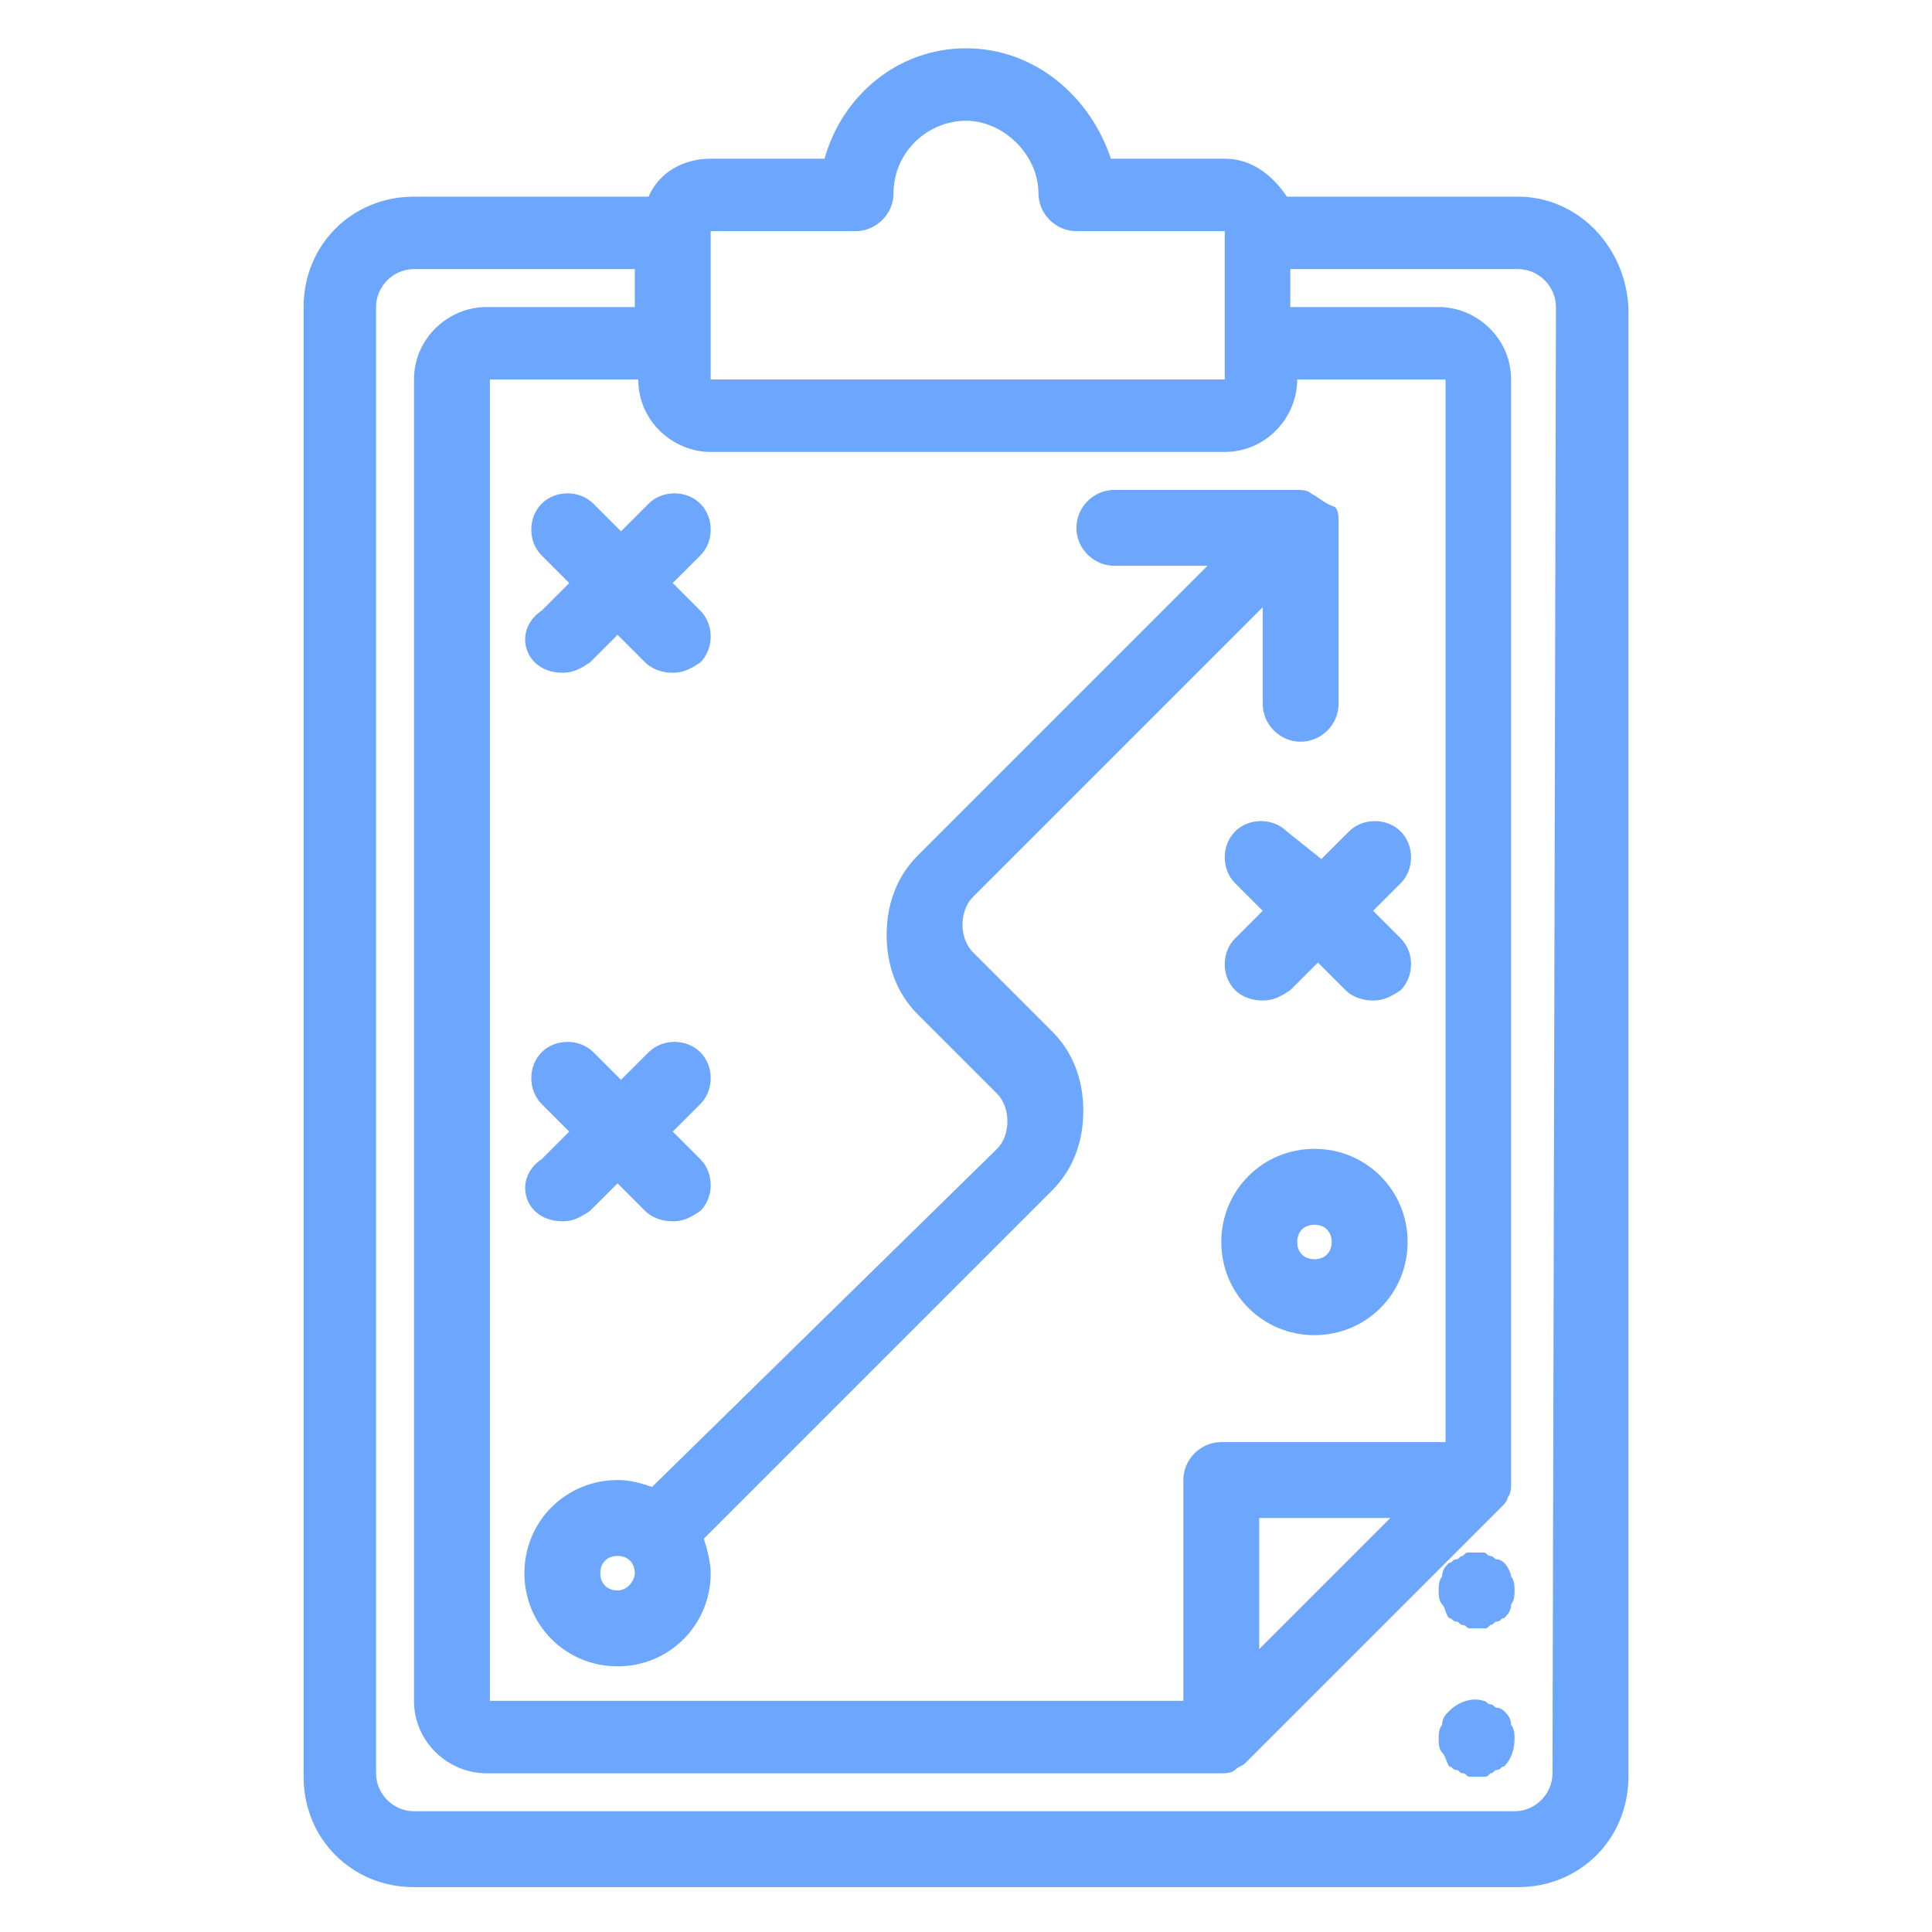 <?xml version="1.0" encoding="utf-8"?>
<!-- Generator: Adobe Illustrator 24.0.0, SVG Export Plug-In . SVG Version: 6.00 Build 0)  -->
<svg version="1.1" id="Capa_1" xmlns="http://www.w3.org/2000/svg" xmlns:xlink="http://www.w3.org/1999/xlink" x="0px" y="0px"
	 viewBox="0 0 56 56" style="enable-background:new 0 0 56 56;" xml:space="preserve">
<style type="text/css">
	.st0{clip-path:url(#SVGID_2_);}
	.st1{fill:#6DA6FD;}
</style>
<g>
	<defs>
		<rect id="SVGID_1_" x="-84" width="56" height="56"/>
	</defs>
	<clipPath id="SVGID_2_">
		<use xlink:href="#SVGID_1_"  style="overflow:visible;"/>
	</clipPath>
	<g class="st0">
		<path class="st1" d="M-39,14.9c0,0.6,0.5,1.1,1.1,1.1c0.6,0,1.1-0.5,1.1-1.1s-0.5-1.1-1.1-1.1C-38.5,13.8-39,14.3-39,14.9z"/>
		<path class="st1" d="M-34.6,28c0,1.4-0.1,2.8-0.4,4.2c-0.1,0.6,0.3,1.2,0.9,1.3c0.1,0,0.1,0,0.2,0c0.5,0,1-0.4,1.1-0.9
			c0.3-1.5,0.5-3,0.5-4.6c0-3.4-0.7-6.8-2.2-9.9c-0.3-0.5-0.9-0.8-1.5-0.5c-0.5,0.3-0.8,0.9-0.5,1.5C-35.3,21.9-34.6,24.9-34.6,28
			L-34.6,28z"/>
		<path class="st1" d="M-50.6,37.8h-1.1V23.6c0-0.6-0.5-1.1-1.1-1.1h-8.8c-0.6,0-1.1,0.5-1.1,1.1V28c0,0.6,0.5,1.1,1.1,1.1h1.1v8.8
			h-1.1c-0.6,0-1.1,0.5-1.1,1.1v4.4c0,0.6,0.5,1.1,1.1,1.1h10.9c0.6,0,1.1-0.5,1.1-1.1v-4.4C-49.5,38.3-50,37.8-50.6,37.8z
			 M-51.7,42.2h-8.8V40h1.1c0.6,0,1.1-0.5,1.1-1.1V28c0-0.6-0.5-1.1-1.1-1.1h-1.1v-2.2h6.6v14.2c0,0.6,0.5,1.1,1.1,1.1h1.1V42.2z"/>
		<path class="st1" d="M-56,20.3c2.4,0,4.4-2,4.4-4.4c0-2.4-2-4.4-4.4-4.4s-4.4,2-4.4,4.4C-60.4,18.4-58.5,20.3-56,20.3z M-56,13.8
			c1.2,0,2.2,1,2.2,2.2c0,1.2-1,2.2-2.2,2.2s-2.2-1-2.2-2.2C-58.2,14.8-57.3,13.8-56,13.8z"/>
		<path class="st1" d="M-56,0c-15.1,0-28,12.9-28,28c0,5.2,1.5,10.7,4,14.8L-84,54.6c-0.1,0.4,0,0.8,0.3,1.1
			c0.3,0.3,0.7,0.4,1.1,0.3l11.8-3.9c4.2,2.5,9.6,4,14.8,4c15.1,0,28-12.9,28-28C-28,12.9-40.9,0-56,0L-56,0z M-56,53.8
			c-5,0-10.2-1.5-14.1-3.9c-0.3-0.2-0.6-0.2-0.9-0.1l-10.2,3.4l3.4-10.2c0.1-0.3,0.1-0.7-0.1-0.9c-2.4-3.9-3.9-9.1-3.9-14.1
			C-81.9,14-70,2.2-56,2.2S-30.2,14-30.2,28S-42.1,53.8-56,53.8z"/>
	</g>
</g>
<path class="st1" d="M119.7,11.4L119.7,11.4c1.1-0.4,2-1,2.8-1.8c1.3-1.3,2.1-3.2,2.1-5.2c0-2-0.8-3.9-2.1-5.2
	c-1.3-1.3-3.2-2.1-5.2-2.1c-2,0-3.9,0.8-5.2,2.1c-0.6,0.6-1.1,1.4-1.5,2.2c0,0,0,0.1,0,0.1c-0.4,0.9-0.6,1.9-0.6,2.9
	c0,1.6,0.5,3.1,1.4,4.3c0,0,0.1,0.1,0.1,0.1c0.2,0.2,0.4,0.4,0.6,0.7l0.1,0.1c1.3,1.3,3.2,2.1,5.2,2.1
	C118.2,11.8,119,11.6,119.7,11.4L119.7,11.4z M113.3,5.5c-0.4-0.5-0.3-1.2,0.3-1.6c0.5-0.4,1.2-0.3,1.6,0.3l1,1.4l3.3-4.8
	c0.4-0.5,1.1-0.7,1.6-0.3c0.5,0.4,0.7,1.1,0.3,1.6l-4.2,6.1c-0.1,0.1-0.2,0.2-0.3,0.3c-0.5,0.4-1.2,0.3-1.6-0.3L113.3,5.5L113.3,5.5
	z M121.2,13.2v34.6c0,0.6-0.5,1.2-1.2,1.2H86.8c-0.6,0-1.2-0.5-1.2-1.2V1c0-0.6,0.5-1.2,1.2-1.2h22c0.4-0.8,1-1.6,1.7-2.2l0,0
	c1.7-1.7,4.1-2.8,6.8-2.8c2.7,0,5.1,1.1,6.8,2.8c1.7,1.7,2.8,4.1,2.8,6.8c0,2.7-1.1,5.1-2.8,6.8C123.3,12.1,122.3,12.8,121.2,13.2
	L121.2,13.2z M108,2.2H88v44.5h30.9V13.9c-0.5,0.1-1.1,0.1-1.6,0.1c-2.7,0-5.1-1.1-6.8-2.8l-0.1-0.1c-0.2-0.2-0.3-0.3-0.5-0.5H93
	c-0.6,0-1.2-0.5-1.2-1.2c0-0.6,0.5-1.2,1.2-1.2h15.5c-0.5-1.2-0.8-2.5-0.8-3.9C107.7,3.7,107.8,2.9,108,2.2L108,2.2z M93,40.5
	c-0.6,0-1.2-0.5-1.2-1.2c0-0.6,0.5-1.2,1.2-1.2h10.5c0.6,0,1.2,0.5,1.2,1.2c0,0.6-0.5,1.2-1.2,1.2H93z M93,18.1
	c-0.6,0-1.2-0.5-1.2-1.2c0-0.6,0.5-1.2,1.2-1.2h20.9c0.6,0,1.2,0.5,1.2,1.2c0,0.6-0.5,1.2-1.2,1.2H93z M93,25.6
	c-0.6,0-1.2-0.5-1.2-1.2c0-0.6,0.5-1.2,1.2-1.2h20.9c0.6,0,1.2,0.5,1.2,1.2c0,0.6-0.5,1.2-1.2,1.2H93z M93,33
	c-0.6,0-1.2-0.5-1.2-1.2c0-0.6,0.5-1.2,1.2-1.2h20.9c0.6,0,1.2,0.5,1.2,1.2c0,0.6-0.5,1.2-1.2,1.2H93z"/>
<path class="st1" d="M38.9,62.4c-6,0-10.9,4.9-10.9,10.9v19.1c0,6,4.9,10.9,10.9,10.9h32.7c6,0,10.9-4.9,10.9-10.9V73.3
	c0-6-4.9-10.9-10.9-10.9L38.9,62.4z M38.9,65.1h32.7c4.6,0,8.2,3.6,8.2,8.2v19.1c0,4.6-3.6,8.2-8.2,8.2H38.9c-4.6,0-8.2-3.6-8.2-8.2
	V73.3C30.7,68.8,34.3,65.1,38.9,65.1L38.9,65.1z M49,73.3L49,73.3c-0.7,0.1-1.3,0.7-1.3,1.4V91c0,0.7,0.5,1.3,1.2,1.4
	c0.3,0,0.5,0,0.8-0.1l15-8.2h0c0.4-0.2,0.7-0.7,0.7-1.2s-0.3-1-0.7-1.2l-15-8.2l0,0C49.5,73.3,49.3,73.3,49,73.3L49,73.3z M50.5,77
	l10.8,5.9l-10.8,5.9V77z"/>
<g>
	<path class="st1" d="M44,5.7h-6.7c-0.4-0.6-1-1.1-1.8-1.1h-3.3C31.6,2.8,30,1.4,28,1.4s-3.6,1.4-4.1,3.2h-3.3
		c-0.8,0-1.5,0.4-1.8,1.1H12c-1.8,0-3.2,1.4-3.2,3.2v42.6c0,1.8,1.4,3.2,3.2,3.2H44c1.8,0,3.2-1.4,3.2-3.2V8.9
		C47.1,7.1,45.7,5.7,44,5.7z M41.8,41.8h-6.4c-0.6,0-1.1,0.5-1.1,1.1v6.4H14.2V11h4.3c0,1.2,1,2.1,2.1,2.1h14.9c1.2,0,2.1-1,2.1-2.1
		h4.3V41.8z M40.3,44l-3.8,3.8V44H40.3z M24.8,6.7c0.6,0,1.1-0.5,1.1-1.1c0-1.2,1-2.1,2.1-2.1s2.1,1,2.1,2.1c0,0.6,0.5,1.1,1.1,1.1
		l4.3,0V11H20.6V6.7L24.8,6.7z M45,51.4c0,0.6-0.5,1.1-1.1,1.1H12c-0.6,0-1.1-0.5-1.1-1.1V8.9c0-0.6,0.5-1.1,1.1-1.1h6.4v1.1h-4.3
		C13,8.9,12,9.8,12,11v38.3c0,1.2,1,2.1,2.1,2.1h21.3c0.1,0,0.3,0,0.4-0.1c0.1-0.1,0.2-0.1,0.3-0.2l7.4-7.4c0.1-0.1,0.2-0.2,0.2-0.3
		c0.1-0.1,0.1-0.3,0.1-0.4V11c0-1.2-1-2.1-2.1-2.1h-4.3V7.8H44c0.6,0,1.1,0.5,1.1,1.1L45,51.4z"/>
	<path class="st1" d="M43.6,45.3c0,0-0.1-0.1-0.2-0.1c-0.1,0-0.1-0.1-0.2-0.1c-0.1,0-0.1-0.1-0.2-0.1c-0.1,0-0.3,0-0.4,0
		c-0.1,0-0.1,0-0.2,0.1c-0.1,0-0.1,0.1-0.2,0.1c-0.1,0-0.1,0.1-0.2,0.1c-0.1,0.1-0.2,0.2-0.2,0.4c-0.1,0.1-0.1,0.3-0.1,0.4
		c0,0.1,0,0.3,0.1,0.4c0.1,0.1,0.1,0.3,0.2,0.4c0.1,0,0.1,0.1,0.2,0.1c0.1,0,0.1,0.1,0.2,0.1c0.1,0,0.1,0.1,0.2,0.1
		c0.1,0,0.1,0,0.2,0c0.1,0,0.1,0,0.2,0c0.1,0,0.1,0,0.2-0.1c0.1,0,0.1-0.1,0.2-0.1c0.1,0,0.1-0.1,0.2-0.1c0.1-0.1,0.2-0.2,0.2-0.4
		c0.1-0.1,0.1-0.3,0.1-0.4c0-0.1,0-0.3-0.1-0.4C43.8,45.6,43.7,45.4,43.6,45.3L43.6,45.3z"/>
	<path class="st1" d="M43.6,49.6c0,0-0.1-0.1-0.2-0.1c-0.1,0-0.1-0.1-0.2-0.1c-0.1,0-0.1-0.1-0.2-0.1c-0.3-0.1-0.7,0-1,0.3
		c-0.1,0.1-0.2,0.2-0.2,0.4c-0.1,0.1-0.1,0.3-0.1,0.4c0,0.1,0,0.3,0.1,0.4s0.1,0.2,0.2,0.4c0.1,0,0.1,0.1,0.2,0.1
		c0.1,0,0.1,0.1,0.2,0.1c0.1,0,0.1,0.1,0.2,0.1c0.1,0,0.1,0,0.2,0c0.1,0,0.1,0,0.2,0c0.1,0,0.1,0,0.2-0.1c0.1,0,0.1-0.1,0.2-0.1
		c0.1,0,0.1-0.1,0.2-0.1c0.2-0.2,0.3-0.5,0.3-0.8c0-0.1,0-0.3-0.1-0.4C43.8,49.8,43.7,49.7,43.6,49.6L43.6,49.6z"/>
	<path class="st1" d="M38.1,33.3c-1.5,0-2.7,1.2-2.7,2.7s1.2,2.7,2.7,2.7s2.7-1.2,2.7-2.7S39.6,33.3,38.1,33.3z M38.1,36.5
		c-0.3,0-0.5-0.2-0.5-0.5s0.2-0.5,0.5-0.5s0.5,0.2,0.5,0.5S38.4,36.5,38.1,36.5z"/>
	<path class="st1" d="M38,14.3c-0.1-0.1-0.3-0.1-0.4-0.1h-5.3c-0.6,0-1.1,0.5-1.1,1.1c0,0.6,0.5,1.1,1.1,1.1H35l-8.4,8.4
		c-0.6,0.6-0.9,1.4-0.9,2.3c0,0.9,0.3,1.7,0.9,2.3l2.3,2.3c0.2,0.2,0.3,0.5,0.3,0.8c0,0.3-0.1,0.6-0.3,0.8L18.9,43.1
		c-0.3-0.1-0.6-0.2-1-0.2c-1.5,0-2.7,1.2-2.7,2.7s1.2,2.7,2.7,2.7c1.5,0,2.7-1.2,2.7-2.7c0-0.3-0.1-0.7-0.2-1l10.1-10.1
		c0.6-0.6,0.9-1.4,0.9-2.3c0-0.9-0.3-1.7-0.9-2.3l-2.3-2.3c-0.2-0.2-0.3-0.5-0.3-0.8c0-0.3,0.1-0.6,0.3-0.8l8.4-8.4v2.8
		c0,0.6,0.5,1.1,1.1,1.1s1.1-0.5,1.1-1.1v-5.3c0-0.1,0-0.3-0.1-0.4C38.4,14.6,38.2,14.4,38,14.3L38,14.3z M17.9,46.1
		c-0.3,0-0.5-0.2-0.5-0.5c0-0.3,0.2-0.5,0.5-0.5c0.3,0,0.5,0.2,0.5,0.5C18.4,45.8,18.2,46.1,17.9,46.1z"/>
	<path class="st1" d="M15.5,35.1c0.2,0.2,0.5,0.3,0.8,0.3c0.3,0,0.5-0.1,0.8-0.3l0.8-0.8l0.8,0.8c0.2,0.2,0.5,0.3,0.8,0.3
		c0.3,0,0.5-0.1,0.8-0.3c0.4-0.4,0.4-1.1,0-1.5l-0.8-0.8l0.8-0.8c0.4-0.4,0.4-1.1,0-1.5c-0.4-0.4-1.1-0.4-1.5,0l-0.8,0.8l-0.8-0.8
		c-0.4-0.4-1.1-0.4-1.5,0c-0.4,0.4-0.4,1.1,0,1.5l0.8,0.8l-0.8,0.8C15.1,34,15.1,34.7,15.5,35.1L15.5,35.1z"/>
	<path class="st1" d="M15.5,19.2c0.2,0.2,0.5,0.3,0.8,0.3c0.3,0,0.5-0.1,0.8-0.3l0.8-0.8l0.8,0.8c0.2,0.2,0.5,0.3,0.8,0.3
		c0.3,0,0.5-0.1,0.8-0.3c0.4-0.4,0.4-1.1,0-1.5l-0.8-0.8l0.8-0.8c0.4-0.4,0.4-1.1,0-1.5c-0.4-0.4-1.1-0.4-1.5,0l-0.8,0.8l-0.8-0.8
		c-0.4-0.4-1.1-0.4-1.5,0c-0.4,0.4-0.4,1.1,0,1.5l0.8,0.8l-0.8,0.8C15.1,18.1,15.1,18.8,15.5,19.2L15.5,19.2z"/>
	<path class="st1" d="M37.3,24.1c-0.4-0.4-1.1-0.4-1.5,0c-0.4,0.4-0.4,1.1,0,1.5l0.8,0.8l-0.8,0.8c-0.4,0.4-0.4,1.1,0,1.5
		c0.2,0.2,0.5,0.3,0.8,0.3c0.3,0,0.5-0.1,0.8-0.3l0.8-0.8l0.8,0.8c0.2,0.2,0.5,0.3,0.8,0.3c0.3,0,0.5-0.1,0.8-0.3
		c0.4-0.4,0.4-1.1,0-1.5l-0.8-0.8l0.8-0.8c0.4-0.4,0.4-1.1,0-1.5c-0.4-0.4-1.1-0.4-1.5,0l-0.8,0.8L37.3,24.1z"/>
</g>
</svg>
